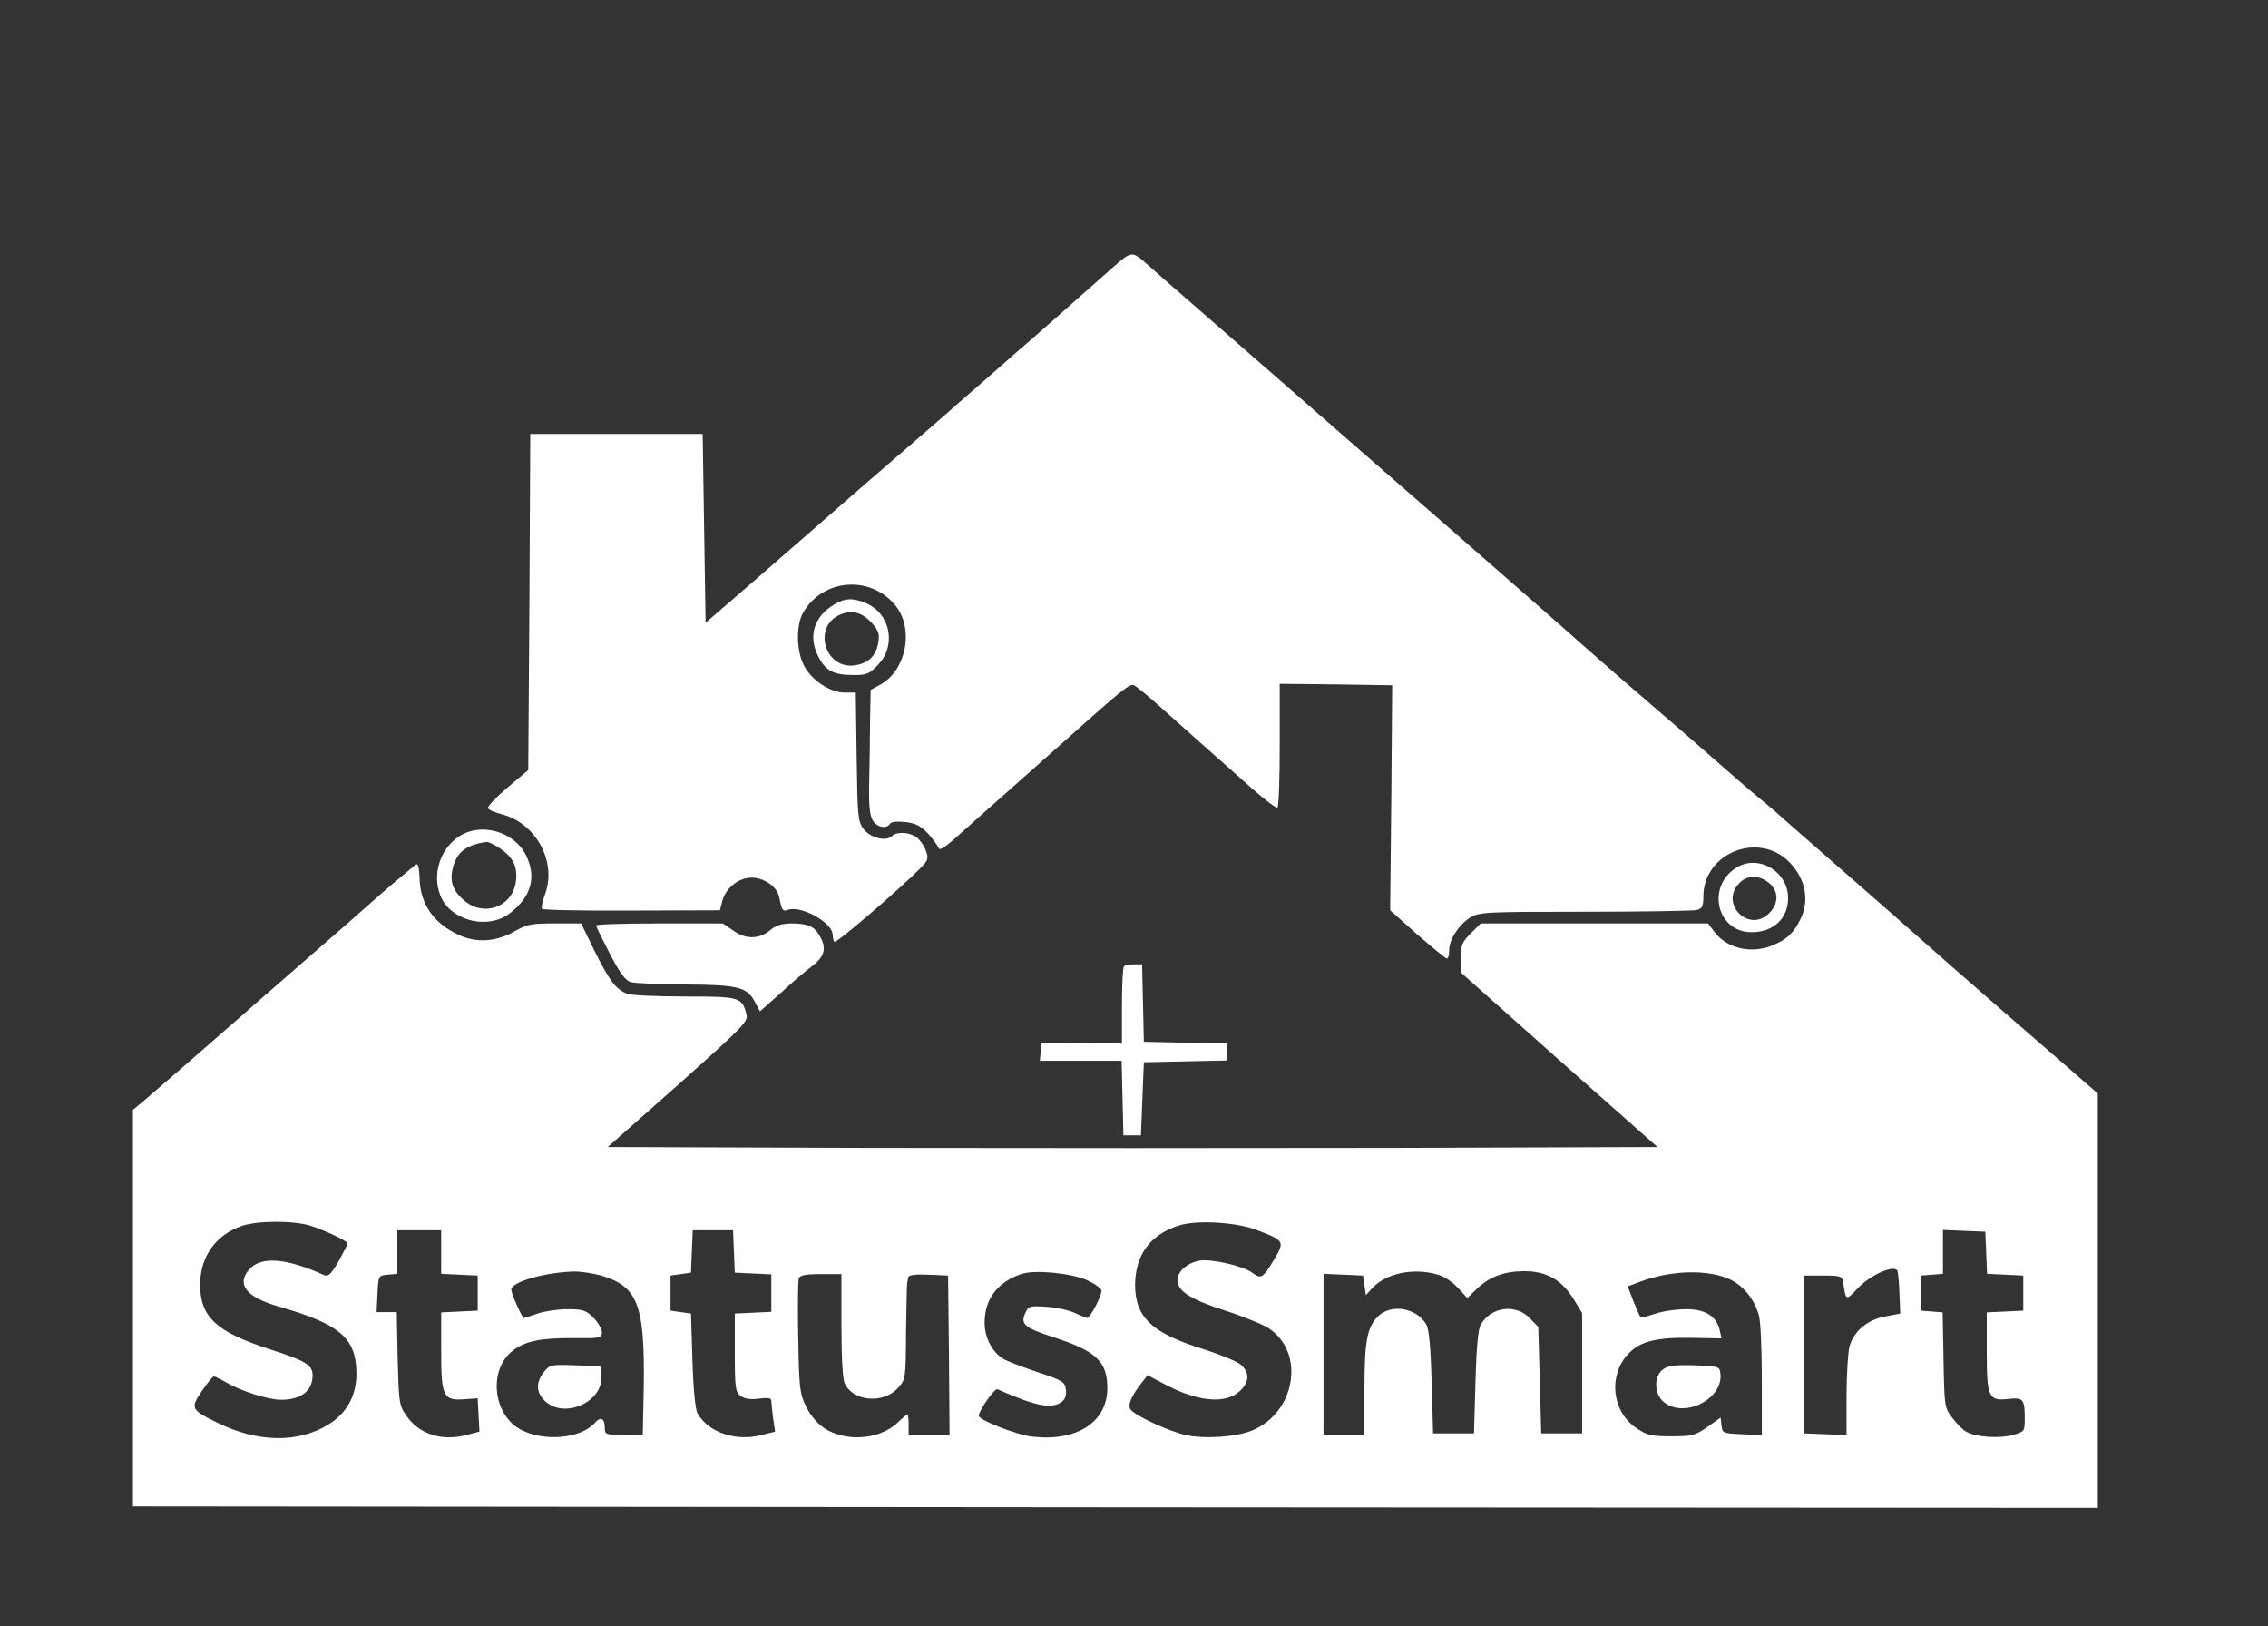 <?xml version="1.0" encoding="UTF-8"?> <svg xmlns="http://www.w3.org/2000/svg" viewBox="0 0 116.00 83.16" data-guides="{&quot;vertical&quot;:[],&quot;horizontal&quot;:[]}"><rect x="0" y="0" width="116.00" height="83.16" fill="#333333" stroke="none"/><path fill="#ffffff" stroke="none" fill-opacity="1" stroke-width="1" stroke-opacity="1" id="tSvg3eef6e24c8" title="Path 1" d="M56.397 14.137C55.59 14.854 54.649 15.676 54.32 15.975C53.991 16.274 53.214 16.946 52.601 17.484C51.989 18.007 51.451 18.485 51.406 18.53C51.361 18.575 50.823 19.038 50.21 19.576C49.598 20.114 49.015 20.607 48.925 20.697C48.836 20.772 48.342 21.22 47.819 21.668C47.296 22.116 45.608 23.581 44.084 24.896C42.559 26.226 40.138 28.333 38.704 29.588C37.832 30.341 36.96 31.093 36.089 31.845C36.064 30.236 36.039 28.627 36.014 27.018C35.989 25.409 35.964 23.8 35.939 22.191C34.47 22.191 33 22.191 31.531 22.191C30.061 22.191 28.592 22.191 27.122 22.191C27.107 25.055 27.093 27.92 27.078 30.784C27.058 33.648 27.038 36.512 27.018 39.377C26.664 39.675 26.31 39.974 25.957 40.273C25.374 40.766 24.926 41.244 24.956 41.319C24.985 41.409 25.299 41.543 25.643 41.633C27.406 42.081 28.482 44.039 27.884 45.713C27.75 46.071 27.675 46.415 27.72 46.475C27.765 46.535 29.827 46.579 32.308 46.564C33.812 46.559 35.316 46.554 36.821 46.549C36.861 46.395 36.901 46.241 36.94 46.086C37.09 45.489 37.643 44.98 38.27 44.891C38.928 44.801 39.705 45.264 39.839 45.832C39.989 46.549 40.034 46.624 40.273 46.535C40.945 46.266 42.589 47.177 42.589 47.805C42.589 47.954 42.634 48.118 42.679 48.163C42.768 48.253 45.877 45.593 47.027 44.442C47.476 43.994 47.505 43.919 47.356 43.501C47.267 43.247 47.042 42.933 46.878 42.813C46.504 42.544 45.862 42.515 45.623 42.754C45.324 43.053 44.502 42.843 44.173 42.395C43.874 42.007 43.859 41.752 43.815 38.689C43.8 37.598 43.785 36.507 43.77 35.416C43.58 35.416 43.391 35.416 43.202 35.416C42.44 35.416 41.468 34.759 41.095 33.982C40.721 33.22 40.721 31.934 41.08 31.322C42.081 29.603 44.487 29.394 45.772 30.933C46.788 32.129 46.355 34.34 44.965 35.043C44.821 35.123 44.676 35.202 44.532 35.282C44.522 35.79 44.512 36.298 44.502 36.806C44.502 37.643 44.472 39.063 44.457 39.974C44.427 41.155 44.487 41.708 44.636 41.947C44.846 42.306 45.339 42.41 45.518 42.126C45.578 42.022 45.877 41.992 46.295 42.036C46.833 42.096 47.087 42.231 47.461 42.619C47.715 42.903 47.954 43.232 47.999 43.352C48.044 43.501 48.253 43.381 48.746 42.963C49.105 42.634 51.107 40.856 53.199 39.003C58.175 34.58 57.772 34.893 58.175 35.162C58.355 35.297 58.743 35.611 59.027 35.865C59.909 36.657 62.763 39.197 64.033 40.318C64.691 40.901 65.273 41.334 65.333 41.304C65.408 41.259 65.453 39.81 65.453 38.091C65.453 37.05 65.453 36.009 65.453 34.968C66.414 34.978 67.376 34.988 68.337 34.998C69.293 35.013 70.25 35.028 71.206 35.043C71.191 36.961 71.176 38.878 71.161 40.796C71.141 42.714 71.121 44.632 71.102 46.549C71.565 46.963 72.028 47.376 72.491 47.79C73.268 48.462 73.941 49.015 74.001 49.015C74.075 49.015 74.12 48.836 74.12 48.597C74.12 48.044 74.613 47.282 75.196 46.923C75.659 46.639 75.973 46.624 81.069 46.624C84.028 46.624 86.598 46.579 86.792 46.535C87.061 46.46 87.121 46.34 87.121 45.847C87.121 43.591 90.005 42.47 91.559 44.129C92.366 44.98 92.561 46.086 92.067 47.042C91.724 47.73 91.38 48.044 90.663 48.343C89.572 48.791 88.317 48.507 87.674 47.64C87.569 47.501 87.465 47.361 87.36 47.222C85.422 47.222 83.485 47.222 81.547 47.222C79.609 47.222 77.672 47.222 75.734 47.222C75.565 47.391 75.395 47.561 75.226 47.73C74.778 48.178 74.718 48.328 74.718 48.985C74.718 49.234 74.718 49.483 74.718 49.732C76.392 51.222 78.065 52.711 79.739 54.201C81.418 55.685 83.096 57.169 84.775 58.654C80.277 58.669 75.779 58.684 71.281 58.699C63.869 58.714 51.794 58.714 44.442 58.699C39.989 58.684 35.536 58.669 31.082 58.654C32.283 57.593 33.483 56.532 34.684 55.471C38.016 52.497 38.27 52.243 38.181 51.884C37.956 50.988 37.852 50.958 35.028 50.958C33.608 50.958 32.278 50.898 32.084 50.823C31.501 50.599 31.157 50.136 30.41 48.627C30.181 48.158 29.952 47.69 29.723 47.222C29.274 47.222 28.826 47.222 28.378 47.222C27.197 47.222 26.943 47.267 26.375 47.596C25.434 48.148 24.433 48.238 23.521 47.835C22.191 47.237 21.489 46.251 21.459 44.891C21.444 44.413 21.384 44.144 21.294 44.203C21.16 44.278 19.307 45.847 19.128 46.026C19.038 46.116 16.976 47.924 15.526 49.179C13.718 50.749 12.029 52.228 11.865 52.377C11.671 52.557 7.905 55.829 7.247 56.382C7.098 56.507 6.949 56.631 6.799 56.756C6.799 60.138 6.799 63.52 6.799 66.903C6.799 70.28 6.799 73.657 6.799 77.034C23.551 77.049 40.303 77.064 57.054 77.079C73.801 77.089 90.548 77.099 107.295 77.109C107.295 73.578 107.295 70.046 107.295 66.514C107.295 62.983 107.295 59.451 107.295 55.919C106.986 55.65 106.677 55.381 106.368 55.112C103.2 52.362 100.421 49.956 99.973 49.553C99.495 49.135 96.386 46.385 95.265 45.414C92.874 43.322 90.902 41.603 90.767 41.469C90.678 41.394 90.274 41.05 89.871 40.721C89.467 40.393 88.541 39.586 87.794 38.928C87.046 38.271 85.537 36.956 84.431 36.014C83.34 35.073 81.786 33.728 80.994 33.026C80.217 32.323 77.258 29.738 74.434 27.272C71.595 24.806 67.067 20.846 64.347 18.47C61.627 16.094 59.191 13.987 58.952 13.763C57.757 12.732 58.056 12.687 56.397 14.137ZM15.855 62.674C16.587 62.898 17.783 63.466 17.783 63.585C17.783 63.63 17.573 64.034 17.319 64.497C16.961 65.124 16.796 65.289 16.602 65.214C14.6 64.317 13.344 64.228 12.732 64.93C12.089 65.692 12.597 66.335 14.256 66.813C17.424 67.725 18.231 68.427 18.231 70.28C18.216 71.416 17.723 72.282 16.766 72.865C15.212 73.807 13.15 73.762 11.103 72.746C9.758 72.088 9.728 72.013 10.326 71.132C10.61 70.713 10.879 70.385 10.938 70.385C10.998 70.385 11.267 70.519 11.551 70.683C12.313 71.132 13.718 71.58 14.376 71.58C15.407 71.58 15.989 71.117 15.989 70.325C15.989 69.802 15.616 69.578 13.793 68.995C11.058 68.113 10.236 67.351 10.236 65.677C10.251 64.258 11.013 63.182 12.328 62.703C13.105 62.419 14.973 62.405 15.855 62.674ZM64.272 62.898C65.722 63.451 65.722 63.481 65.139 64.452C64.601 65.349 64.496 65.423 64.063 65.094C63.6 64.736 61.941 64.362 61.343 64.467C60.716 64.586 60.223 65.02 60.223 65.453C60.223 66.021 60.865 66.439 62.629 67.007C63.555 67.306 64.586 67.725 64.885 67.919C66.768 69.159 66.275 72.223 64.048 73.149C63.256 73.478 61.642 73.597 60.671 73.388C59.819 73.209 58.1 72.417 57.831 72.088C57.652 71.879 57.861 71.386 58.414 70.683C58.509 70.564 58.604 70.444 58.698 70.325C58.952 70.459 59.206 70.594 59.461 70.728C61.149 71.655 62.599 71.819 63.346 71.192C63.899 70.728 63.944 70.22 63.48 69.802C63.316 69.637 62.479 69.294 61.657 69.025C58.922 68.188 58.056 67.381 58.056 65.692C58.071 64.168 58.833 63.137 60.282 62.674C61.179 62.375 63.226 62.494 64.272 62.898ZM22.565 64.034C22.565 64.402 22.565 64.771 22.565 65.139C22.878 65.154 23.192 65.169 23.506 65.184C23.815 65.199 24.124 65.214 24.433 65.229C24.433 65.528 24.433 65.827 24.433 66.126C24.433 66.424 24.433 66.723 24.433 67.022C24.124 67.037 23.815 67.052 23.506 67.067C23.192 67.082 22.878 67.097 22.565 67.112C22.565 67.774 22.565 68.437 22.565 69.099C22.565 71.431 22.669 71.64 23.79 71.55C24.004 71.535 24.218 71.52 24.433 71.505C24.448 71.789 24.462 72.073 24.477 72.357C24.492 72.641 24.507 72.925 24.522 73.209C24.333 73.259 24.144 73.308 23.954 73.358C22.639 73.732 21.429 73.358 20.771 72.372C20.413 71.864 20.398 71.7 20.338 69.458C20.323 68.671 20.308 67.884 20.293 67.097C20.119 67.097 19.945 67.097 19.77 67.097C19.601 67.097 19.431 67.097 19.262 67.097C19.277 66.783 19.292 66.469 19.307 66.156C19.352 65.229 19.352 65.229 19.845 65.184C20.004 65.169 20.164 65.154 20.323 65.139C20.323 64.766 20.323 64.392 20.323 64.019C20.323 63.65 20.323 63.281 20.323 62.913C20.697 62.913 21.07 62.913 21.444 62.913C21.817 62.913 22.191 62.913 22.565 62.913C22.565 63.286 22.565 63.66 22.565 64.034ZM37.538 63.989C37.553 64.352 37.568 64.716 37.583 65.08C37.897 65.094 38.211 65.109 38.524 65.124C38.833 65.139 39.142 65.154 39.451 65.169C39.451 65.488 39.451 65.807 39.451 66.126C39.451 66.444 39.451 66.763 39.451 67.082C39.142 67.097 38.833 67.112 38.524 67.127C38.211 67.142 37.897 67.157 37.583 67.172C37.583 67.834 37.583 68.497 37.583 69.159C37.583 70.982 37.613 71.177 37.882 71.386C38.091 71.535 38.375 71.58 38.823 71.52C39.287 71.46 39.451 71.49 39.451 71.64C39.451 71.744 39.496 72.148 39.541 72.522C39.575 72.751 39.61 72.98 39.645 73.209C39.426 73.264 39.207 73.319 38.988 73.373C37.658 73.732 36.238 73.269 35.67 72.267C35.566 72.073 35.461 71.042 35.416 69.563C35.391 68.766 35.366 67.969 35.341 67.172C35.167 67.147 34.993 67.122 34.818 67.097C34.644 67.072 34.47 67.047 34.295 67.022C34.295 66.723 34.295 66.424 34.295 66.126C34.295 65.827 34.295 65.528 34.295 65.229C34.47 65.204 34.644 65.179 34.818 65.154C34.993 65.129 35.167 65.105 35.341 65.08C35.356 64.716 35.371 64.352 35.386 63.989C35.401 63.63 35.416 63.271 35.431 62.913C35.775 62.913 36.118 62.913 36.462 62.913C36.806 62.913 37.15 62.913 37.493 62.913C37.508 63.271 37.523 63.63 37.538 63.989ZM101.587 64.063C101.602 64.422 101.616 64.781 101.631 65.139C101.94 65.154 102.249 65.169 102.558 65.184C102.867 65.199 103.176 65.214 103.484 65.229C103.484 65.528 103.484 65.827 103.484 66.126C103.484 66.424 103.484 66.723 103.484 67.022C103.176 67.037 102.867 67.052 102.558 67.067C102.244 67.082 101.93 67.097 101.616 67.112C101.616 67.779 101.616 68.447 101.616 69.114C101.616 71.475 101.706 71.655 102.752 71.535C103.484 71.46 103.559 71.55 103.559 72.551C103.559 73.194 103.544 73.209 102.931 73.388C102.244 73.567 101.064 73.493 100.585 73.224C100.421 73.149 100.092 72.82 99.868 72.522C99.45 71.984 99.45 71.939 99.405 69.548C99.39 68.736 99.375 67.924 99.36 67.112C99.176 67.097 98.991 67.082 98.807 67.067C98.623 67.052 98.438 67.037 98.254 67.022C98.254 66.723 98.254 66.424 98.254 66.126C98.254 65.827 98.254 65.528 98.254 65.229C98.443 65.214 98.633 65.199 98.822 65.184C99.006 65.169 99.191 65.154 99.375 65.139C99.375 64.766 99.375 64.392 99.375 64.019C99.375 63.645 99.375 63.271 99.375 62.898C99.739 62.913 100.102 62.928 100.466 62.943C100.824 62.958 101.183 62.972 101.542 62.987C101.557 63.346 101.572 63.705 101.587 64.063ZM97.044 64.975C97.074 65.035 97.133 65.558 97.148 66.126C97.163 66.474 97.178 66.823 97.193 67.172C96.934 67.222 96.675 67.271 96.416 67.321C95.49 67.501 94.817 68.068 94.593 68.86C94.518 69.159 94.444 70.31 94.444 71.401C94.444 72.063 94.444 72.726 94.444 73.388C94.085 73.373 93.726 73.358 93.368 73.343C93.004 73.328 92.64 73.314 92.277 73.299C92.277 71.954 92.277 70.609 92.277 69.264C92.277 67.919 92.277 66.574 92.277 65.229C92.6 65.229 92.924 65.229 93.248 65.229C94.1 65.229 94.219 65.259 94.264 65.528C94.414 66.544 94.399 66.529 95.011 65.886C95.639 65.214 96.85 64.661 97.044 64.975ZM30.754 65.229C32.726 65.827 33.04 66.783 32.906 71.909C32.896 72.397 32.886 72.885 32.876 73.373C32.552 73.373 32.228 73.373 31.904 73.373C30.978 73.373 30.933 73.358 30.933 73.015C30.933 72.522 30.724 72.417 30.41 72.775C29.693 73.567 27.84 73.732 26.659 73.119C25.21 72.372 24.956 70.056 26.226 69.07C26.838 68.576 27.705 68.412 29.334 68.427C30.709 68.442 30.784 68.427 30.784 68.128C30.784 67.964 30.589 67.62 30.35 67.381C29.962 66.992 29.797 66.948 29.02 66.948C28.527 66.948 27.84 67.052 27.496 67.172C27.152 67.291 26.838 67.396 26.794 67.396C26.704 67.396 26.151 66.156 26.151 65.946C26.151 65.558 27.84 65.065 29.379 65.02C29.708 65.02 30.32 65.109 30.754 65.229ZM55.575 65.453C55.993 65.647 56.337 65.886 56.337 66.006C56.337 66.29 55.754 67.396 55.605 67.396C55.545 67.396 55.261 67.276 54.977 67.142C54.693 67.007 54.051 66.858 53.543 66.828C52.661 66.768 52.601 66.783 52.437 67.157C52.183 67.71 52.407 67.904 53.842 68.367C56.068 69.084 56.636 69.622 56.636 70.982C56.636 72.731 55.067 73.732 52.781 73.463C51.989 73.373 50.061 72.611 50.061 72.402C50.061 72.133 50.868 70.982 51.017 71.042C52.975 71.909 53.782 72.073 54.305 71.685C54.484 71.55 54.559 71.341 54.514 71.057C54.469 70.668 54.365 70.594 53.05 70.16C52.258 69.891 51.481 69.593 51.316 69.488C50.733 69.129 50.36 68.397 50.36 67.635C50.36 66.424 51.032 65.543 52.273 65.139C52.945 64.93 54.723 65.094 55.575 65.453ZM73.552 65.184C73.881 65.274 74.329 65.588 74.583 65.871C74.738 66.041 74.892 66.21 75.047 66.38C75.201 66.23 75.356 66.081 75.51 65.931C76.167 65.289 76.945 65.005 77.961 65.005C79.096 65.005 79.859 65.438 80.471 66.409C80.621 66.654 80.77 66.898 80.919 67.142C80.919 68.168 80.919 69.194 80.919 70.22C80.919 71.246 80.919 72.272 80.919 73.299C80.571 73.299 80.222 73.299 79.874 73.299C79.525 73.299 79.176 73.299 78.827 73.299C78.802 72.392 78.778 71.485 78.753 70.579C78.728 69.672 78.703 68.766 78.678 67.859C78.534 67.71 78.389 67.56 78.245 67.411C77.512 66.649 76.257 66.828 75.734 67.74C75.6 67.949 75.51 68.98 75.465 70.683C75.44 71.555 75.415 72.427 75.39 73.299C75.042 73.299 74.693 73.299 74.344 73.299C73.996 73.299 73.647 73.299 73.298 73.299C73.273 72.427 73.249 71.555 73.224 70.683C73.179 68.98 73.089 67.949 72.955 67.74C72.461 66.873 71.146 66.649 70.474 67.321C69.921 67.874 69.787 68.576 69.787 71.087C69.787 71.849 69.787 72.611 69.787 73.373C69.438 73.373 69.089 73.373 68.74 73.373C68.392 73.373 68.043 73.373 67.694 73.373C67.694 72.004 67.694 70.634 67.694 69.264C67.694 67.889 67.694 66.514 67.694 65.139C68.033 65.154 68.372 65.169 68.711 65.184C69.044 65.199 69.378 65.214 69.712 65.229C69.737 65.398 69.762 65.568 69.787 65.737C69.811 65.901 69.836 66.066 69.861 66.23C69.961 66.121 70.061 66.011 70.16 65.901C70.862 65.109 72.297 64.811 73.552 65.184ZM88.511 65.438C89.183 65.767 89.736 66.454 89.96 67.261C90.05 67.545 90.11 69.025 90.11 70.579C90.11 71.515 90.11 72.452 90.11 73.388C89.776 73.373 89.442 73.358 89.109 73.343C88.137 73.299 88.092 73.284 88.048 72.895C88.033 72.761 88.018 72.626 88.003 72.492C87.779 72.651 87.554 72.81 87.33 72.97C86.703 73.403 86.553 73.448 85.492 73.448C84.476 73.448 84.252 73.403 83.699 73.03C82.384 72.163 82.235 70.16 83.415 69.099C83.983 68.576 84.835 68.382 86.508 68.412C87.022 68.422 87.534 68.432 88.048 68.442C88.018 68.302 87.988 68.163 87.958 68.023C87.779 67.291 87.226 66.948 86.225 66.948C85.731 66.948 85.029 67.052 84.64 67.187C84.267 67.306 83.938 67.396 83.908 67.366C83.878 67.336 83.729 66.977 83.55 66.559C83.45 66.3 83.35 66.041 83.251 65.782C83.465 65.702 83.679 65.623 83.893 65.543C85.477 64.945 87.39 64.9 88.511 65.438ZM43.037 67.769C43.037 69.398 43.097 70.504 43.202 70.743C43.635 71.67 45.174 71.804 45.922 70.982C46.325 70.534 46.325 70.519 46.34 68.143C46.355 66.828 46.385 65.677 46.4 65.603C46.415 65.513 46.444 65.378 46.459 65.304C46.474 65.199 46.863 65.154 47.491 65.184C47.824 65.199 48.158 65.214 48.492 65.229C48.507 66.584 48.522 67.939 48.537 69.294C48.547 70.654 48.557 72.013 48.567 73.373C48.218 73.373 47.869 73.373 47.52 73.373C47.172 73.373 46.823 73.373 46.474 73.373C46.474 73.199 46.474 73.025 46.474 72.85C46.474 72.566 46.444 72.327 46.415 72.327C46.385 72.327 46.146 72.522 45.877 72.775C44.965 73.627 43.247 73.747 42.156 73.03C41.797 72.79 41.438 72.372 41.229 71.924C40.901 71.266 40.871 70.997 40.826 68.382C40.796 66.843 40.811 65.468 40.856 65.364C40.915 65.214 41.229 65.154 41.991 65.154C42.34 65.154 42.689 65.154 43.037 65.154C43.037 66.026 43.037 66.898 43.037 67.769Z"></path><path fill="#ffffff" stroke="none" fill-opacity="1" stroke-width="1" stroke-opacity="1" id="tSvg110430c7725" title="Path 2" d="M27.809 70.175C27.391 70.713 27.421 71.221 27.884 71.655C28.885 72.581 30.888 71.67 30.753 70.34C30.738 70.18 30.723 70.021 30.709 69.862C30.28 69.847 29.852 69.832 29.423 69.817C28.168 69.772 28.108 69.787 27.809 70.175Z"></path><path fill="#ffffff" stroke="none" fill-opacity="1" stroke-width="1" stroke-opacity="1" id="tSvg150bf07cc41" title="Path 3" d="M85.074 70.011C84.566 70.37 84.596 71.311 85.119 71.715C86.195 72.551 88.182 71.505 87.988 70.205C87.943 69.876 87.884 69.862 86.673 69.817C85.702 69.787 85.328 69.832 85.074 70.011Z"></path><path fill="#ffffff" stroke="none" fill-opacity="1" stroke-width="1" stroke-opacity="1" id="tSvg16a95bd95c2" title="Path 4" d="M42.634 30.933C41.648 31.531 41.334 32.502 41.827 33.519C42.201 34.296 42.619 34.52 43.665 34.52C44.338 34.52 44.472 34.46 44.921 33.982C45.862 32.996 45.533 31.367 44.293 30.844C43.621 30.56 43.202 30.575 42.634 30.933ZM44.592 31.86C44.936 32.248 44.995 32.413 44.921 32.846C44.816 33.548 44.413 33.922 43.695 34.027C42.186 34.221 41.558 32.054 42.948 31.441C43.561 31.172 44.069 31.292 44.592 31.86Z"></path><path fill="#ffffff" stroke="none" fill-opacity="1" stroke-width="1" stroke-opacity="1" id="tSvge8a6922d79" title="Path 5" d="M23.461 42.784C22.43 43.471 22.056 44.906 22.609 45.982C23.222 47.132 25 47.521 26.061 46.714C27.167 45.877 27.451 44.861 26.913 43.755C26.315 42.515 24.582 42.022 23.461 42.784ZM25.568 43.381C26.241 43.83 26.48 44.323 26.39 45.055C26.226 46.385 24.731 46.923 23.715 46.026C23.132 45.518 22.983 45.025 23.177 44.323C23.386 43.546 23.894 43.187 24.896 43.053C24.985 43.053 25.284 43.187 25.568 43.381Z"></path><path fill="#ffffff" stroke="none" fill-opacity="1" stroke-width="1" stroke-opacity="1" id="tSvgcb1cc8b08" title="Path 6" d="M88.81 44.368C87.256 45.339 87.809 47.67 89.587 47.67C90.708 47.67 91.455 46.968 91.455 45.922C91.455 44.562 89.931 43.665 88.81 44.368ZM90.469 45.145C90.977 45.548 90.992 46.206 90.484 46.699C89.468 47.73 87.944 46.236 88.945 45.175C89.348 44.741 89.946 44.726 90.469 45.145Z"></path><path fill="#ffffff" stroke="none" fill-opacity="1" stroke-width="1" stroke-opacity="1" id="tSvg6286a80951" title="Path 7" d="M30.485 47.327C30.5 47.401 30.814 48.044 31.202 48.791C31.725 49.792 31.994 50.151 32.278 50.225C32.487 50.285 33.743 50.33 35.088 50.345C37.792 50.36 38.226 50.48 38.629 51.272C38.709 51.421 38.789 51.571 38.868 51.72C39.222 51.406 39.576 51.092 39.929 50.779C40.497 50.255 41.23 49.628 41.558 49.389C42.171 48.91 42.276 48.507 41.962 47.924C41.678 47.386 41.364 47.237 40.557 47.222C40.004 47.222 39.705 47.312 39.451 47.521C38.868 48.029 38.181 48.059 37.538 47.61C37.349 47.481 37.16 47.351 36.971 47.222C35.89 47.222 34.809 47.222 33.728 47.222C31.95 47.222 30.485 47.267 30.485 47.327Z"></path><path fill="#ffffff" stroke="none" fill-opacity="1" stroke-width="1" stroke-opacity="1" id="tSvg8307336b70" title="Path 8" d="M57.488 49.419C57.428 49.463 57.383 50.375 57.383 51.436C57.383 52.078 57.383 52.721 57.383 53.364C56.701 53.354 56.019 53.344 55.336 53.334C54.649 53.329 53.961 53.324 53.274 53.319C53.259 53.473 53.244 53.628 53.229 53.782C53.214 53.937 53.199 54.091 53.184 54.245C53.882 54.245 54.579 54.245 55.276 54.245C55.974 54.245 56.671 54.245 57.368 54.245C57.383 54.878 57.398 55.511 57.413 56.143C57.428 56.781 57.443 57.418 57.458 58.056C57.608 58.056 57.757 58.056 57.906 58.056C58.056 58.056 58.205 58.056 58.355 58.056C58.38 57.433 58.404 56.811 58.429 56.188C58.454 55.565 58.479 54.943 58.504 54.32C59.216 54.305 59.929 54.29 60.641 54.275C61.348 54.26 62.056 54.245 62.763 54.23C62.763 54.086 62.763 53.942 62.763 53.797C62.763 53.653 62.763 53.508 62.763 53.364C62.056 53.349 61.348 53.334 60.641 53.319C59.929 53.304 59.216 53.289 58.504 53.274C58.489 52.611 58.474 51.949 58.459 51.287C58.444 50.629 58.429 49.971 58.414 49.314C58.275 49.314 58.136 49.314 57.996 49.314C57.772 49.314 57.533 49.359 57.488 49.419Z"></path><defs></defs></svg> 
